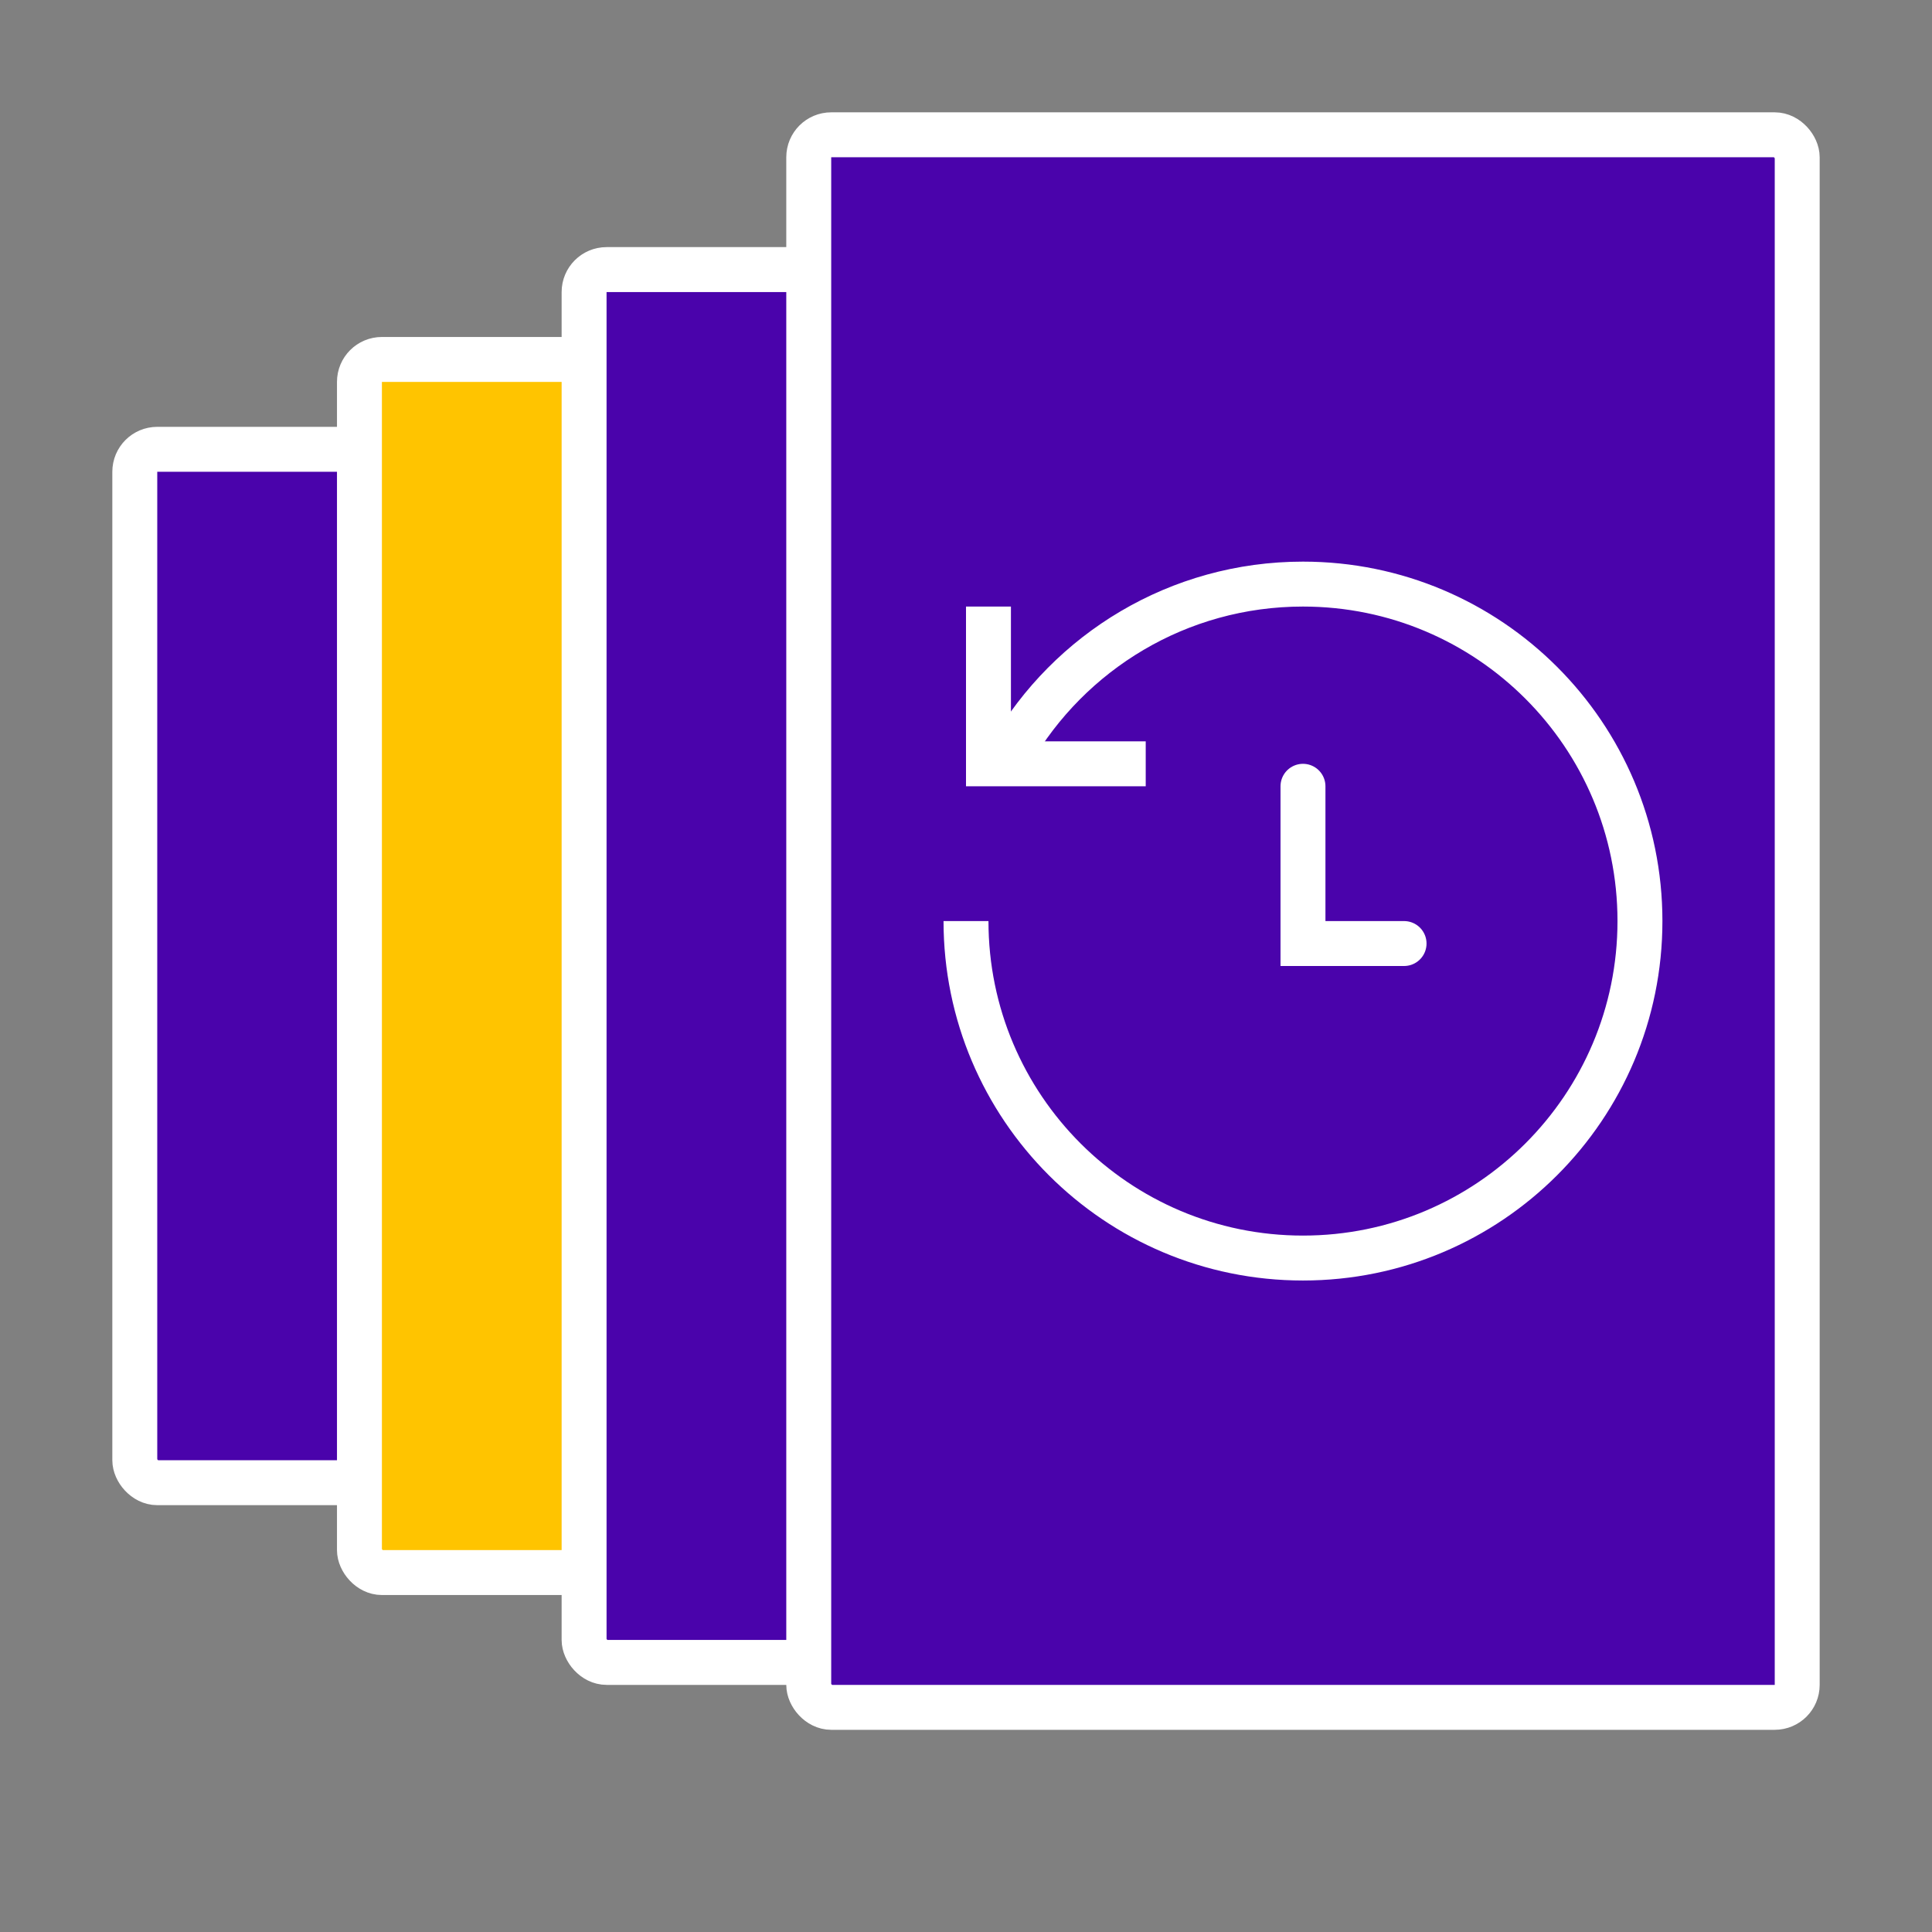 <svg width="86" height="86" viewBox="0 0 86 86" fill="none" xmlns="http://www.w3.org/2000/svg">
<rect x="0" y="0" width="86" height="86" fill="#808080" stroke="none"/>
<g clip-path="url(#clip0)">
<rect x="6" y="20" width="44" height="46" rx="1" fill="#4A03AB" stroke="white" stroke-width="2"/>
<rect x="16" y="16" width="44" height="54" rx="1" fill="#FFC400" stroke="white" stroke-width="2"/>
<rect x="26" y="12" width="44" height="62" rx="1" fill="#4A03AB" stroke="white" stroke-width="2"/>
<rect x="36" y="6" width="44" height="70" rx="1" fill="#4A03AB" stroke="white" stroke-width="2"/>
<path d="M43 41C43 49.284 49.716 56 58 56C66.284 56 73 49.284 73 41C73 32.716 66.284 26 58 26C52.448 26 47.6 29.017 45.007 33.5" stroke="white" stroke-width="2"/>
<path d="M58 35V42H62.5" stroke="white" stroke-width="2" stroke-linecap="round"/>
<path d="M44 27V34H51" stroke="white" stroke-width="2"/>
</g>
<defs>
<clipPath id="clip0">
<rect width="86" height="86" fill="white"/>
</clipPath>
</defs>
</svg>
